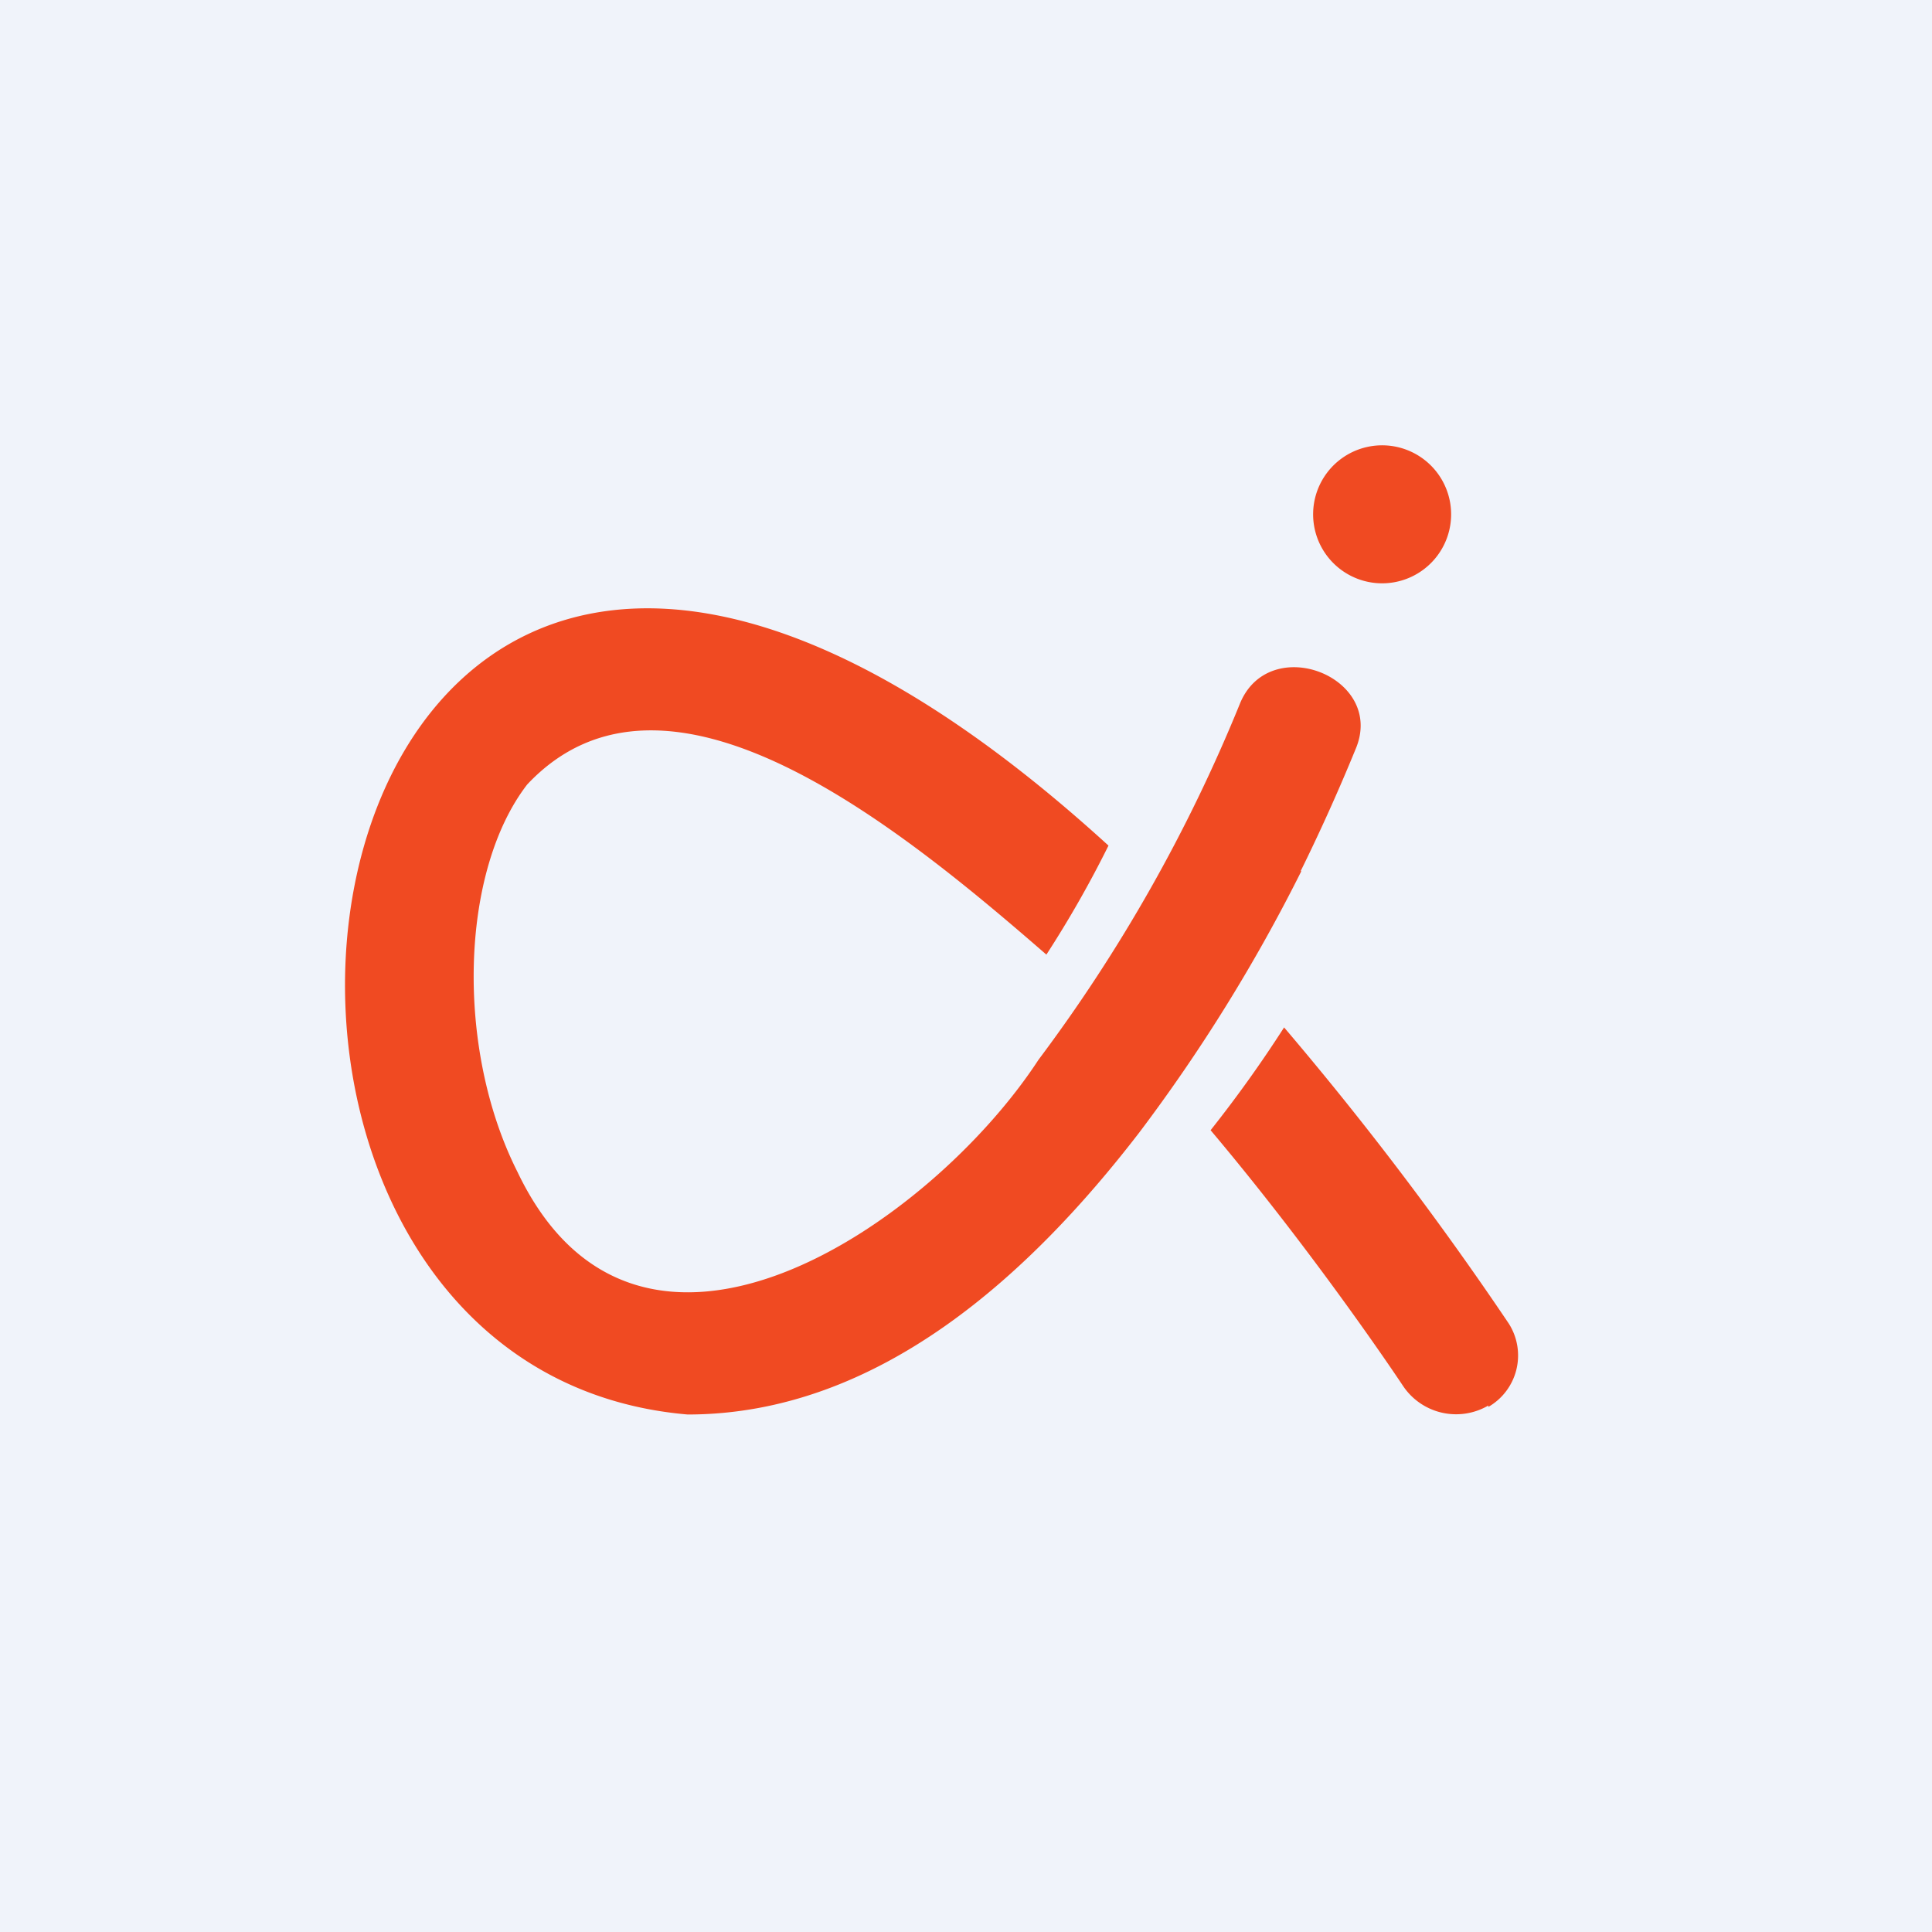<!-- by TradingView --><svg width="56" height="56" viewBox="0 0 56 56" xmlns="http://www.w3.org/2000/svg"><path fill="#F0F3FA" d="M0 0h56v56H0z"/><path d="M41.66 16.11a2 2 0 1 0-3.32-2.22 2 2 0 0 0 3.32 2.22Zm-3.96 9.14a55.61 55.61 0 0 0 1.59-3.53c.9-2.1-2.52-3.43-3.36-1.3a46.2 46.2 0 0 1-5.83 10.3C26.98 35.5 18.51 41.32 15 33.97c-1.8-3.56-1.67-8.7.28-11.23 4.04-4.3 10.76 1.2 15.05 4.93a31.68 31.68 0 0 0 1.8-3.16C8.25 2.72 2.93 39.54 19.93 41c5.55 0 9.95-4.09 13.09-8.17a48.76 48.76 0 0 0 4.7-7.58Zm5.44 15.49a1.85 1.85 0 0 1-2.48-.58s-2.45-3.7-5.57-7.4c.76-.96 1.47-1.95 2.13-2.98a95.65 95.65 0 0 1 6.51 8.58 1.72 1.72 0 0 1-.59 2.42v-.04Z" fill="#F04A22"/></svg>